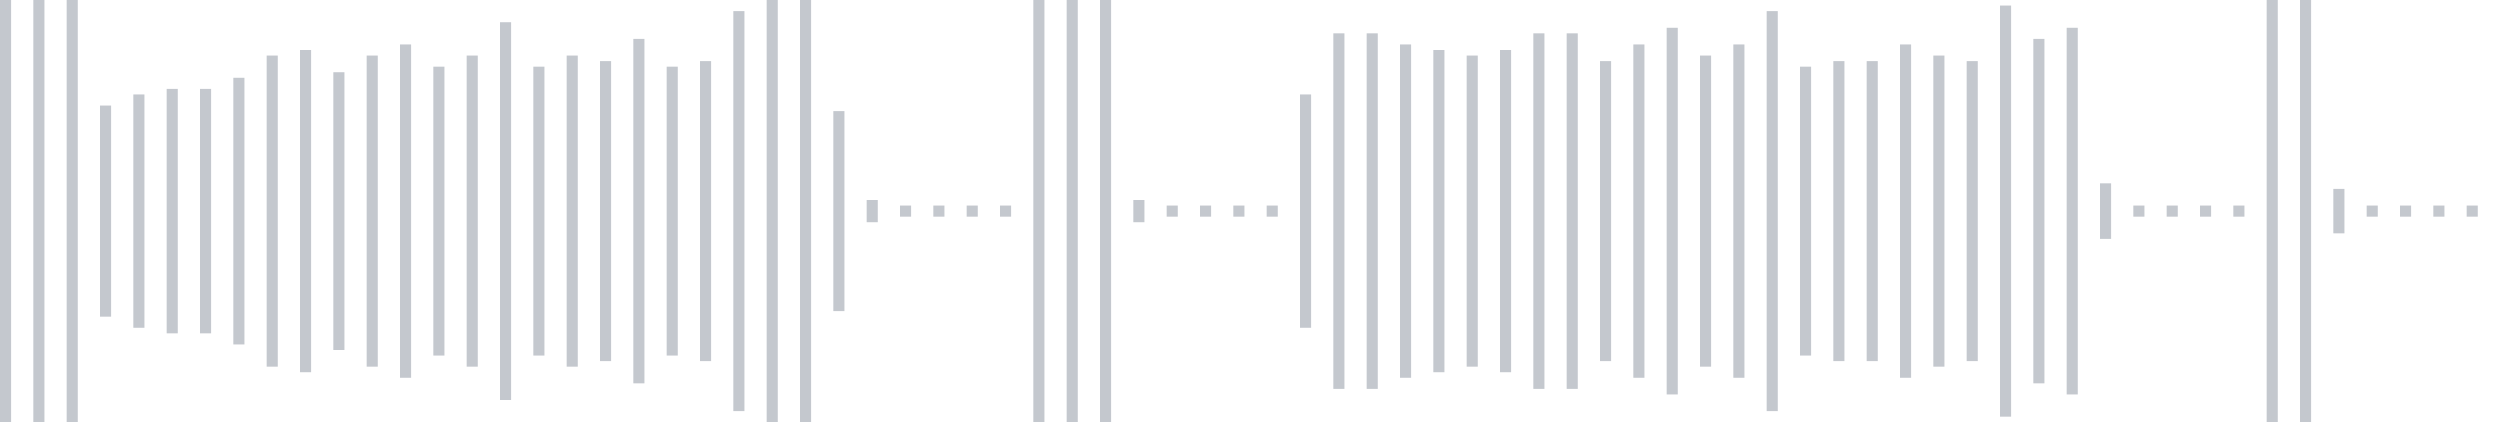 <svg xmlns="http://www.w3.org/2000/svg" xmlns:xlink="http://www.w3/org/1999/xlink" viewBox="0 0 225 38" preserveAspectRatio="none" width="100%" height="100%" fill="#C4C8CE"><g id="waveform-926b4953-6ee9-45f5-9a29-37d863730d7e"><rect x="0" y="-0.5" width="1" height="39"/><rect x="3" y="-0.5" width="1" height="39"/><rect x="6" y="-0.5" width="1" height="39"/><rect x="9" y="9.5" width="1" height="19"/><rect x="12" y="8.5" width="1" height="21"/><rect x="15" y="8.0" width="1" height="22"/><rect x="18" y="8.0" width="1" height="22"/><rect x="21" y="7.0" width="1" height="24"/><rect x="24" y="5.0" width="1" height="28"/><rect x="27" y="4.5" width="1" height="29"/><rect x="30" y="6.5" width="1" height="25"/><rect x="33" y="5.0" width="1" height="28"/><rect x="36" y="4.0" width="1" height="30"/><rect x="39" y="6.0" width="1" height="26"/><rect x="42" y="5.0" width="1" height="28"/><rect x="45" y="2.0" width="1" height="34"/><rect x="48" y="6.0" width="1" height="26"/><rect x="51" y="5.0" width="1" height="28"/><rect x="54" y="5.5" width="1" height="27"/><rect x="57" y="3.5" width="1" height="31"/><rect x="60" y="6.0" width="1" height="26"/><rect x="63" y="5.5" width="1" height="27"/><rect x="66" y="1.0" width="1" height="36"/><rect x="69" y="-0.5" width="1" height="39"/><rect x="72" y="-0.5" width="1" height="39"/><rect x="75" y="10.0" width="1" height="18"/><rect x="78" y="18.0" width="1" height="2"/><rect x="81" y="18.5" width="1" height="1"/><rect x="84" y="18.5" width="1" height="1"/><rect x="87" y="18.5" width="1" height="1"/><rect x="90" y="18.5" width="1" height="1"/><rect x="93" y="-0.5" width="1" height="39"/><rect x="96" y="-0.5" width="1" height="39"/><rect x="99" y="-0.5" width="1" height="39"/><rect x="102" y="18.0" width="1" height="2"/><rect x="105" y="18.5" width="1" height="1"/><rect x="108" y="18.5" width="1" height="1"/><rect x="111" y="18.5" width="1" height="1"/><rect x="114" y="18.5" width="1" height="1"/><rect x="117" y="8.5" width="1" height="21"/><rect x="120" y="3.0" width="1" height="32"/><rect x="123" y="3.0" width="1" height="32"/><rect x="126" y="4.0" width="1" height="30"/><rect x="129" y="4.5" width="1" height="29"/><rect x="132" y="5.0" width="1" height="28"/><rect x="135" y="4.5" width="1" height="29"/><rect x="138" y="3.0" width="1" height="32"/><rect x="141" y="3.0" width="1" height="32"/><rect x="144" y="5.5" width="1" height="27"/><rect x="147" y="4.0" width="1" height="30"/><rect x="150" y="2.5" width="1" height="33"/><rect x="153" y="5.0" width="1" height="28"/><rect x="156" y="4.0" width="1" height="30"/><rect x="159" y="1.0" width="1" height="36"/><rect x="162" y="6.0" width="1" height="26"/><rect x="165" y="5.5" width="1" height="27"/><rect x="168" y="5.5" width="1" height="27"/><rect x="171" y="4.0" width="1" height="30"/><rect x="174" y="5.0" width="1" height="28"/><rect x="177" y="5.5" width="1" height="27"/><rect x="180" y="0.5" width="1" height="37"/><rect x="183" y="3.5" width="1" height="31"/><rect x="186" y="2.5" width="1" height="33"/><rect x="189" y="16.5" width="1" height="5"/><rect x="192" y="18.5" width="1" height="1"/><rect x="195" y="18.5" width="1" height="1"/><rect x="198" y="18.5" width="1" height="1"/><rect x="201" y="18.5" width="1" height="1"/><rect x="204" y="-0.5" width="1" height="39"/><rect x="207" y="-0.5" width="1" height="39"/><rect x="210" y="17.0" width="1" height="4"/><rect x="213" y="18.5" width="1" height="1"/><rect x="216" y="18.5" width="1" height="1"/><rect x="219" y="18.5" width="1" height="1"/><rect x="222" y="18.5" width="1" height="1"/></g></svg>
